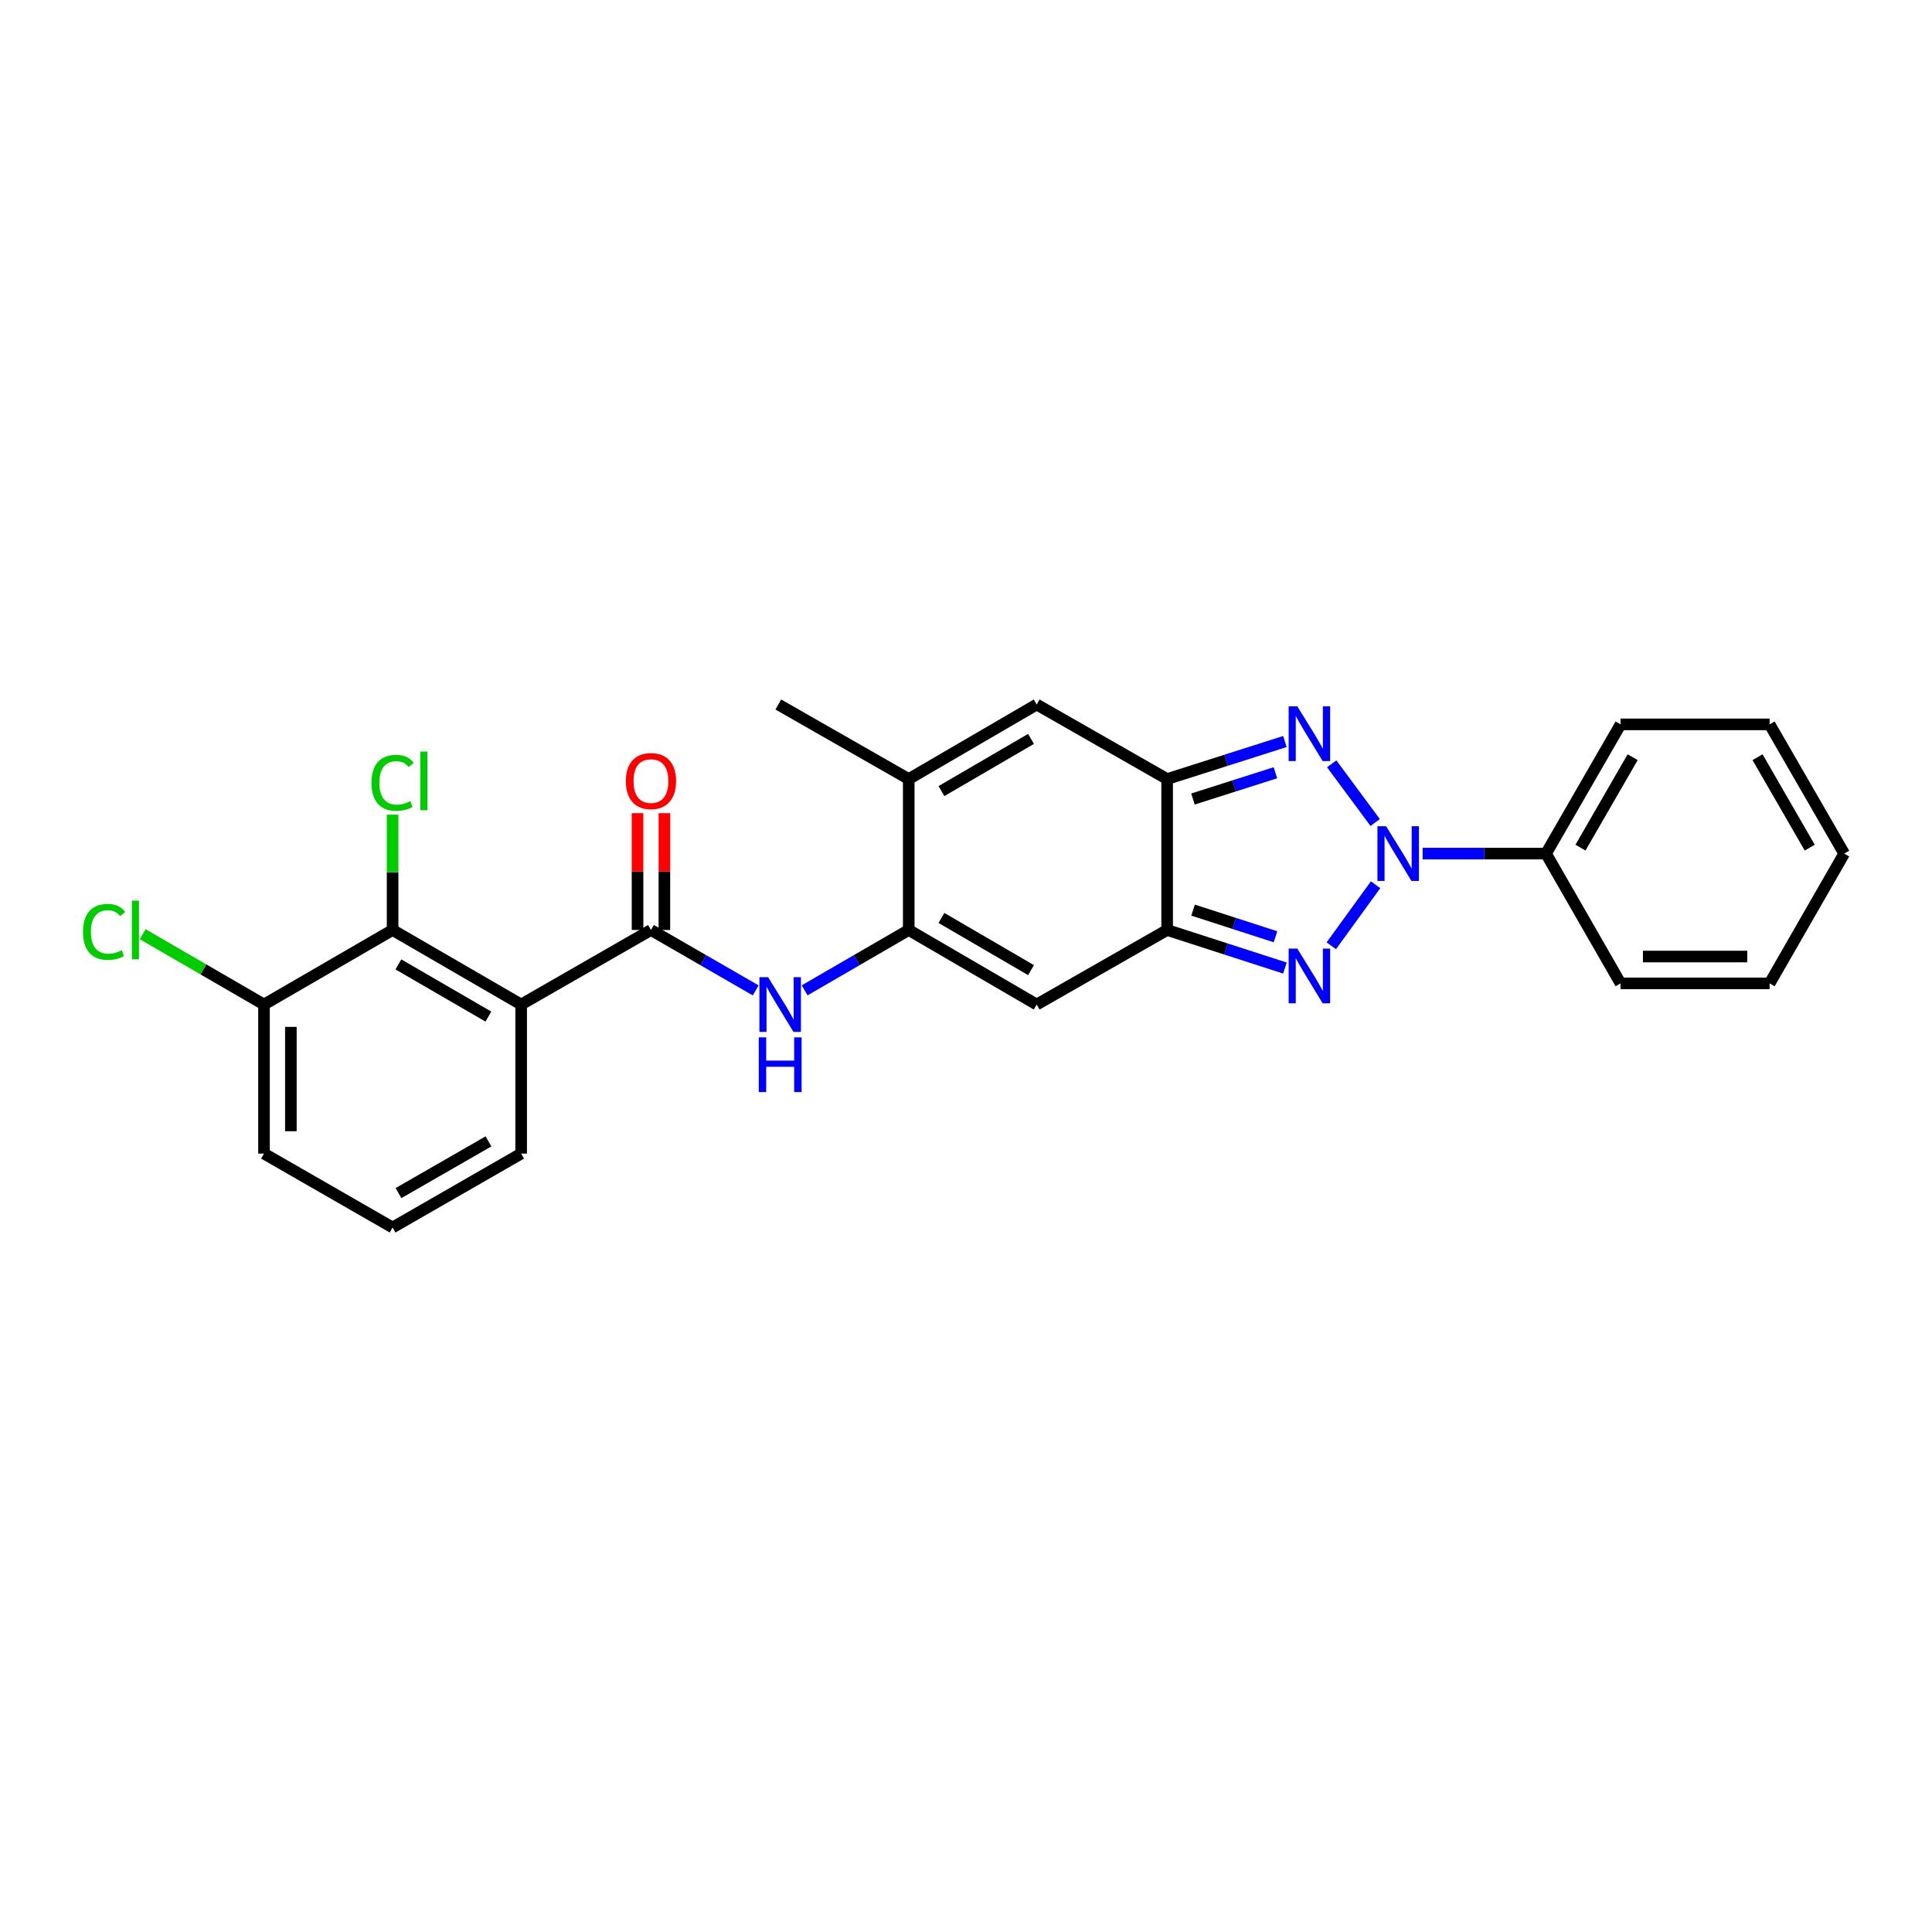 <?xml version='1.0' encoding='iso-8859-1'?>
<svg version='1.1' baseProfile='full'
              xmlns='http://www.w3.org/2000/svg'
                      xmlns:rdkit='http://www.rdkit.org/xml'
                      xmlns:xlink='http://www.w3.org/1999/xlink'
                  xml:space='preserve'
width='1000px' height='1000px' viewBox='0 0 1000 1000'>
<!-- END OF HEADER -->
<rect style='opacity:1.0;fill:#FFFFFF;stroke:none' width='1000' height='1000' x='0' y='0'> </rect>
<path class='bond-0' d='M 712.006,457.934 L 689.075,489.535' style='fill:none;fill-rule:evenodd;stroke:#0000FF;stroke-width:6px;stroke-linecap:butt;stroke-linejoin:miter;stroke-opacity:1' />
<path class='bond-1' d='M 711.782,425.727 L 689.289,395.362' style='fill:none;fill-rule:evenodd;stroke:#0000FF;stroke-width:6px;stroke-linecap:butt;stroke-linejoin:miter;stroke-opacity:1' />
<path class='bond-12' d='M 736.354,441.818 L 768.286,441.818' style='fill:none;fill-rule:evenodd;stroke:#0000FF;stroke-width:6px;stroke-linecap:butt;stroke-linejoin:miter;stroke-opacity:1' />
<path class='bond-12' d='M 768.286,441.818 L 800.217,441.818' style='fill:none;fill-rule:evenodd;stroke:#000000;stroke-width:6px;stroke-linecap:butt;stroke-linejoin:miter;stroke-opacity:1' />
<path class='bond-2' d='M 665.067,501.057 L 634.587,491.208' style='fill:none;fill-rule:evenodd;stroke:#0000FF;stroke-width:6px;stroke-linecap:butt;stroke-linejoin:miter;stroke-opacity:1' />
<path class='bond-2' d='M 634.587,491.208 L 604.108,481.358' style='fill:none;fill-rule:evenodd;stroke:#000000;stroke-width:6px;stroke-linecap:butt;stroke-linejoin:miter;stroke-opacity:1' />
<path class='bond-2' d='M 660.199,484.87 L 638.863,477.975' style='fill:none;fill-rule:evenodd;stroke:#0000FF;stroke-width:6px;stroke-linecap:butt;stroke-linejoin:miter;stroke-opacity:1' />
<path class='bond-2' d='M 638.863,477.975 L 617.528,471.08' style='fill:none;fill-rule:evenodd;stroke:#000000;stroke-width:6px;stroke-linecap:butt;stroke-linejoin:miter;stroke-opacity:1' />
<path class='bond-3' d='M 665.069,383.81 L 634.588,393.523' style='fill:none;fill-rule:evenodd;stroke:#0000FF;stroke-width:6px;stroke-linecap:butt;stroke-linejoin:miter;stroke-opacity:1' />
<path class='bond-3' d='M 634.588,393.523 L 604.108,403.236' style='fill:none;fill-rule:evenodd;stroke:#000000;stroke-width:6px;stroke-linecap:butt;stroke-linejoin:miter;stroke-opacity:1' />
<path class='bond-3' d='M 660.147,399.974 L 638.81,406.773' style='fill:none;fill-rule:evenodd;stroke:#0000FF;stroke-width:6px;stroke-linecap:butt;stroke-linejoin:miter;stroke-opacity:1' />
<path class='bond-3' d='M 638.81,406.773 L 617.474,413.572' style='fill:none;fill-rule:evenodd;stroke:#000000;stroke-width:6px;stroke-linecap:butt;stroke-linejoin:miter;stroke-opacity:1' />
<path class='bond-5' d='M 604.108,481.358 L 536.585,519.94' style='fill:none;fill-rule:evenodd;stroke:#000000;stroke-width:6px;stroke-linecap:butt;stroke-linejoin:miter;stroke-opacity:1' />
<path class='bond-26' d='M 604.108,481.358 L 604.108,403.236' style='fill:none;fill-rule:evenodd;stroke:#000000;stroke-width:6px;stroke-linecap:butt;stroke-linejoin:miter;stroke-opacity:1' />
<path class='bond-8' d='M 604.108,403.236 L 536.585,364.653' style='fill:none;fill-rule:evenodd;stroke:#000000;stroke-width:6px;stroke-linecap:butt;stroke-linejoin:miter;stroke-opacity:1' />
<path class='bond-4' d='M 470.36,481.358 L 536.585,519.94' style='fill:none;fill-rule:evenodd;stroke:#000000;stroke-width:6px;stroke-linecap:butt;stroke-linejoin:miter;stroke-opacity:1' />
<path class='bond-4' d='M 487.294,475.129 L 533.652,502.137' style='fill:none;fill-rule:evenodd;stroke:#000000;stroke-width:6px;stroke-linecap:butt;stroke-linejoin:miter;stroke-opacity:1' />
<path class='bond-9' d='M 470.36,481.358 L 443.421,496.978' style='fill:none;fill-rule:evenodd;stroke:#000000;stroke-width:6px;stroke-linecap:butt;stroke-linejoin:miter;stroke-opacity:1' />
<path class='bond-9' d='M 443.421,496.978 L 416.482,512.598' style='fill:none;fill-rule:evenodd;stroke:#0000FF;stroke-width:6px;stroke-linecap:butt;stroke-linejoin:miter;stroke-opacity:1' />
<path class='bond-28' d='M 470.36,481.358 L 470.36,403.236' style='fill:none;fill-rule:evenodd;stroke:#000000;stroke-width:6px;stroke-linecap:butt;stroke-linejoin:miter;stroke-opacity:1' />
<path class='bond-6' d='M 269.747,519.94 L 336.937,481.358' style='fill:none;fill-rule:evenodd;stroke:#000000;stroke-width:6px;stroke-linecap:butt;stroke-linejoin:miter;stroke-opacity:1' />
<path class='bond-11' d='M 269.747,519.94 L 203.205,481.358' style='fill:none;fill-rule:evenodd;stroke:#000000;stroke-width:6px;stroke-linecap:butt;stroke-linejoin:miter;stroke-opacity:1' />
<path class='bond-11' d='M 252.79,526.183 L 206.211,499.175' style='fill:none;fill-rule:evenodd;stroke:#000000;stroke-width:6px;stroke-linecap:butt;stroke-linejoin:miter;stroke-opacity:1' />
<path class='bond-16' d='M 269.747,519.94 L 269.747,597.097' style='fill:none;fill-rule:evenodd;stroke:#000000;stroke-width:6px;stroke-linecap:butt;stroke-linejoin:miter;stroke-opacity:1' />
<path class='bond-7' d='M 336.937,481.358 L 364.043,496.994' style='fill:none;fill-rule:evenodd;stroke:#000000;stroke-width:6px;stroke-linecap:butt;stroke-linejoin:miter;stroke-opacity:1' />
<path class='bond-7' d='M 364.043,496.994 L 391.148,512.631' style='fill:none;fill-rule:evenodd;stroke:#0000FF;stroke-width:6px;stroke-linecap:butt;stroke-linejoin:miter;stroke-opacity:1' />
<path class='bond-13' d='M 343.89,481.358 L 343.89,451.124' style='fill:none;fill-rule:evenodd;stroke:#000000;stroke-width:6px;stroke-linecap:butt;stroke-linejoin:miter;stroke-opacity:1' />
<path class='bond-13' d='M 343.89,451.124 L 343.89,420.89' style='fill:none;fill-rule:evenodd;stroke:#FF0000;stroke-width:6px;stroke-linecap:butt;stroke-linejoin:miter;stroke-opacity:1' />
<path class='bond-13' d='M 329.984,481.358 L 329.984,451.124' style='fill:none;fill-rule:evenodd;stroke:#000000;stroke-width:6px;stroke-linecap:butt;stroke-linejoin:miter;stroke-opacity:1' />
<path class='bond-13' d='M 329.984,451.124 L 329.984,420.89' style='fill:none;fill-rule:evenodd;stroke:#FF0000;stroke-width:6px;stroke-linecap:butt;stroke-linejoin:miter;stroke-opacity:1' />
<path class='bond-10' d='M 536.585,364.653 L 470.36,403.236' style='fill:none;fill-rule:evenodd;stroke:#000000;stroke-width:6px;stroke-linecap:butt;stroke-linejoin:miter;stroke-opacity:1' />
<path class='bond-10' d='M 533.652,382.457 L 487.294,409.464' style='fill:none;fill-rule:evenodd;stroke:#000000;stroke-width:6px;stroke-linecap:butt;stroke-linejoin:miter;stroke-opacity:1' />
<path class='bond-18' d='M 470.36,403.236 L 402.853,364.653' style='fill:none;fill-rule:evenodd;stroke:#000000;stroke-width:6px;stroke-linecap:butt;stroke-linejoin:miter;stroke-opacity:1' />
<path class='bond-14' d='M 203.205,481.358 L 136.648,519.94' style='fill:none;fill-rule:evenodd;stroke:#000000;stroke-width:6px;stroke-linecap:butt;stroke-linejoin:miter;stroke-opacity:1' />
<path class='bond-15' d='M 203.205,481.358 L 203.205,451.514' style='fill:none;fill-rule:evenodd;stroke:#000000;stroke-width:6px;stroke-linecap:butt;stroke-linejoin:miter;stroke-opacity:1' />
<path class='bond-15' d='M 203.205,451.514 L 203.205,421.67' style='fill:none;fill-rule:evenodd;stroke:#00CC00;stroke-width:6px;stroke-linecap:butt;stroke-linejoin:miter;stroke-opacity:1' />
<path class='bond-21' d='M 800.217,441.818 L 838.807,374.936' style='fill:none;fill-rule:evenodd;stroke:#000000;stroke-width:6px;stroke-linecap:butt;stroke-linejoin:miter;stroke-opacity:1' />
<path class='bond-21' d='M 818.05,438.735 L 845.063,391.918' style='fill:none;fill-rule:evenodd;stroke:#000000;stroke-width:6px;stroke-linecap:butt;stroke-linejoin:miter;stroke-opacity:1' />
<path class='bond-22' d='M 800.217,441.818 L 838.807,509.008' style='fill:none;fill-rule:evenodd;stroke:#000000;stroke-width:6px;stroke-linecap:butt;stroke-linejoin:miter;stroke-opacity:1' />
<path class='bond-17' d='M 136.648,519.94 L 105.252,501.74' style='fill:none;fill-rule:evenodd;stroke:#000000;stroke-width:6px;stroke-linecap:butt;stroke-linejoin:miter;stroke-opacity:1' />
<path class='bond-17' d='M 105.252,501.74 L 73.855,483.539' style='fill:none;fill-rule:evenodd;stroke:#00CC00;stroke-width:6px;stroke-linecap:butt;stroke-linejoin:miter;stroke-opacity:1' />
<path class='bond-29' d='M 136.648,519.94 L 136.648,597.097' style='fill:none;fill-rule:evenodd;stroke:#000000;stroke-width:6px;stroke-linecap:butt;stroke-linejoin:miter;stroke-opacity:1' />
<path class='bond-29' d='M 150.555,531.514 L 150.555,585.523' style='fill:none;fill-rule:evenodd;stroke:#000000;stroke-width:6px;stroke-linecap:butt;stroke-linejoin:miter;stroke-opacity:1' />
<path class='bond-19' d='M 269.747,597.097 L 203.205,635.347' style='fill:none;fill-rule:evenodd;stroke:#000000;stroke-width:6px;stroke-linecap:butt;stroke-linejoin:miter;stroke-opacity:1' />
<path class='bond-19' d='M 252.835,590.778 L 206.256,617.553' style='fill:none;fill-rule:evenodd;stroke:#000000;stroke-width:6px;stroke-linecap:butt;stroke-linejoin:miter;stroke-opacity:1' />
<path class='bond-20' d='M 203.205,635.347 L 136.648,597.097' style='fill:none;fill-rule:evenodd;stroke:#000000;stroke-width:6px;stroke-linecap:butt;stroke-linejoin:miter;stroke-opacity:1' />
<path class='bond-24' d='M 838.807,374.936 L 915.956,374.936' style='fill:none;fill-rule:evenodd;stroke:#000000;stroke-width:6px;stroke-linecap:butt;stroke-linejoin:miter;stroke-opacity:1' />
<path class='bond-23' d='M 838.807,509.008 L 915.956,509.008' style='fill:none;fill-rule:evenodd;stroke:#000000;stroke-width:6px;stroke-linecap:butt;stroke-linejoin:miter;stroke-opacity:1' />
<path class='bond-23' d='M 850.379,495.102 L 904.383,495.102' style='fill:none;fill-rule:evenodd;stroke:#000000;stroke-width:6px;stroke-linecap:butt;stroke-linejoin:miter;stroke-opacity:1' />
<path class='bond-25' d='M 915.956,509.008 L 954.545,441.818' style='fill:none;fill-rule:evenodd;stroke:#000000;stroke-width:6px;stroke-linecap:butt;stroke-linejoin:miter;stroke-opacity:1' />
<path class='bond-27' d='M 915.956,374.936 L 954.545,441.818' style='fill:none;fill-rule:evenodd;stroke:#000000;stroke-width:6px;stroke-linecap:butt;stroke-linejoin:miter;stroke-opacity:1' />
<path class='bond-27' d='M 909.699,391.918 L 936.712,438.735' style='fill:none;fill-rule:evenodd;stroke:#000000;stroke-width:6px;stroke-linecap:butt;stroke-linejoin:miter;stroke-opacity:1' />
<path  class='atom-0' d='M 717.441 427.658
L 726.721 442.658
Q 727.641 444.138, 729.121 446.818
Q 730.601 449.498, 730.681 449.658
L 730.681 427.658
L 734.441 427.658
L 734.441 455.978
L 730.561 455.978
L 720.601 439.578
Q 719.441 437.658, 718.201 435.458
Q 717.001 433.258, 716.641 432.578
L 716.641 455.978
L 712.961 455.978
L 712.961 427.658
L 717.441 427.658
' fill='#0000FF'/>
<path  class='atom-1' d='M 671.481 490.993
L 680.761 505.993
Q 681.681 507.473, 683.161 510.153
Q 684.641 512.833, 684.721 512.993
L 684.721 490.993
L 688.481 490.993
L 688.481 519.313
L 684.601 519.313
L 674.641 502.913
Q 673.481 500.993, 672.241 498.793
Q 671.041 496.593, 670.681 495.913
L 670.681 519.313
L 667.001 519.313
L 667.001 490.993
L 671.481 490.993
' fill='#0000FF'/>
<path  class='atom-2' d='M 671.481 365.613
L 680.761 380.613
Q 681.681 382.093, 683.161 384.773
Q 684.641 387.453, 684.721 387.613
L 684.721 365.613
L 688.481 365.613
L 688.481 393.933
L 684.601 393.933
L 674.641 377.533
Q 673.481 375.613, 672.241 373.413
Q 671.041 371.213, 670.681 370.533
L 670.681 393.933
L 667.001 393.933
L 667.001 365.613
L 671.481 365.613
' fill='#0000FF'/>
<path  class='atom-10' d='M 397.559 505.78
L 406.839 520.78
Q 407.759 522.26, 409.239 524.94
Q 410.719 527.62, 410.799 527.78
L 410.799 505.78
L 414.559 505.78
L 414.559 534.1
L 410.679 534.1
L 400.719 517.7
Q 399.559 515.78, 398.319 513.58
Q 397.119 511.38, 396.759 510.7
L 396.759 534.1
L 393.079 534.1
L 393.079 505.78
L 397.559 505.78
' fill='#0000FF'/>
<path  class='atom-10' d='M 392.739 536.932
L 396.579 536.932
L 396.579 548.972
L 411.059 548.972
L 411.059 536.932
L 414.899 536.932
L 414.899 565.252
L 411.059 565.252
L 411.059 552.172
L 396.579 552.172
L 396.579 565.252
L 392.739 565.252
L 392.739 536.932
' fill='#0000FF'/>
<path  class='atom-14' d='M 323.937 404.281
Q 323.937 397.481, 327.297 393.681
Q 330.657 389.881, 336.937 389.881
Q 343.217 389.881, 346.577 393.681
Q 349.937 397.481, 349.937 404.281
Q 349.937 411.161, 346.537 415.081
Q 343.137 418.961, 336.937 418.961
Q 330.697 418.961, 327.297 415.081
Q 323.937 411.201, 323.937 404.281
M 336.937 415.761
Q 341.257 415.761, 343.577 412.881
Q 345.937 409.961, 345.937 404.281
Q 345.937 398.721, 343.577 395.921
Q 341.257 393.081, 336.937 393.081
Q 332.617 393.081, 330.257 395.881
Q 327.937 398.681, 327.937 404.281
Q 327.937 410.001, 330.257 412.881
Q 332.617 415.761, 336.937 415.761
' fill='#FF0000'/>
<path  class='atom-16' d='M 192.285 405.181
Q 192.285 398.141, 195.565 394.461
Q 198.885 390.741, 205.165 390.741
Q 211.005 390.741, 214.125 394.861
L 211.485 397.021
Q 209.205 394.021, 205.165 394.021
Q 200.885 394.021, 198.605 396.901
Q 196.365 399.741, 196.365 405.181
Q 196.365 410.781, 198.685 413.661
Q 201.045 416.541, 205.605 416.541
Q 208.725 416.541, 212.365 414.661
L 213.485 417.661
Q 212.005 418.621, 209.765 419.181
Q 207.525 419.741, 205.045 419.741
Q 198.885 419.741, 195.565 415.981
Q 192.285 412.221, 192.285 405.181
' fill='#00CC00'/>
<path  class='atom-16' d='M 217.565 389.021
L 221.245 389.021
L 221.245 419.381
L 217.565 419.381
L 217.565 389.021
' fill='#00CC00'/>
<path  class='atom-18' d='M 42.971 482.338
Q 42.971 475.298, 46.251 471.618
Q 49.571 467.898, 55.851 467.898
Q 61.691 467.898, 64.811 472.018
L 62.171 474.178
Q 59.891 471.178, 55.851 471.178
Q 51.571 471.178, 49.291 474.058
Q 47.051 476.898, 47.051 482.338
Q 47.051 487.938, 49.371 490.818
Q 51.731 493.698, 56.291 493.698
Q 59.411 493.698, 63.051 491.818
L 64.171 494.818
Q 62.691 495.778, 60.451 496.338
Q 58.211 496.898, 55.731 496.898
Q 49.571 496.898, 46.251 493.138
Q 42.971 489.378, 42.971 482.338
' fill='#00CC00'/>
<path  class='atom-18' d='M 68.251 466.178
L 71.931 466.178
L 71.931 496.538
L 68.251 496.538
L 68.251 466.178
' fill='#00CC00'/>
</svg>
